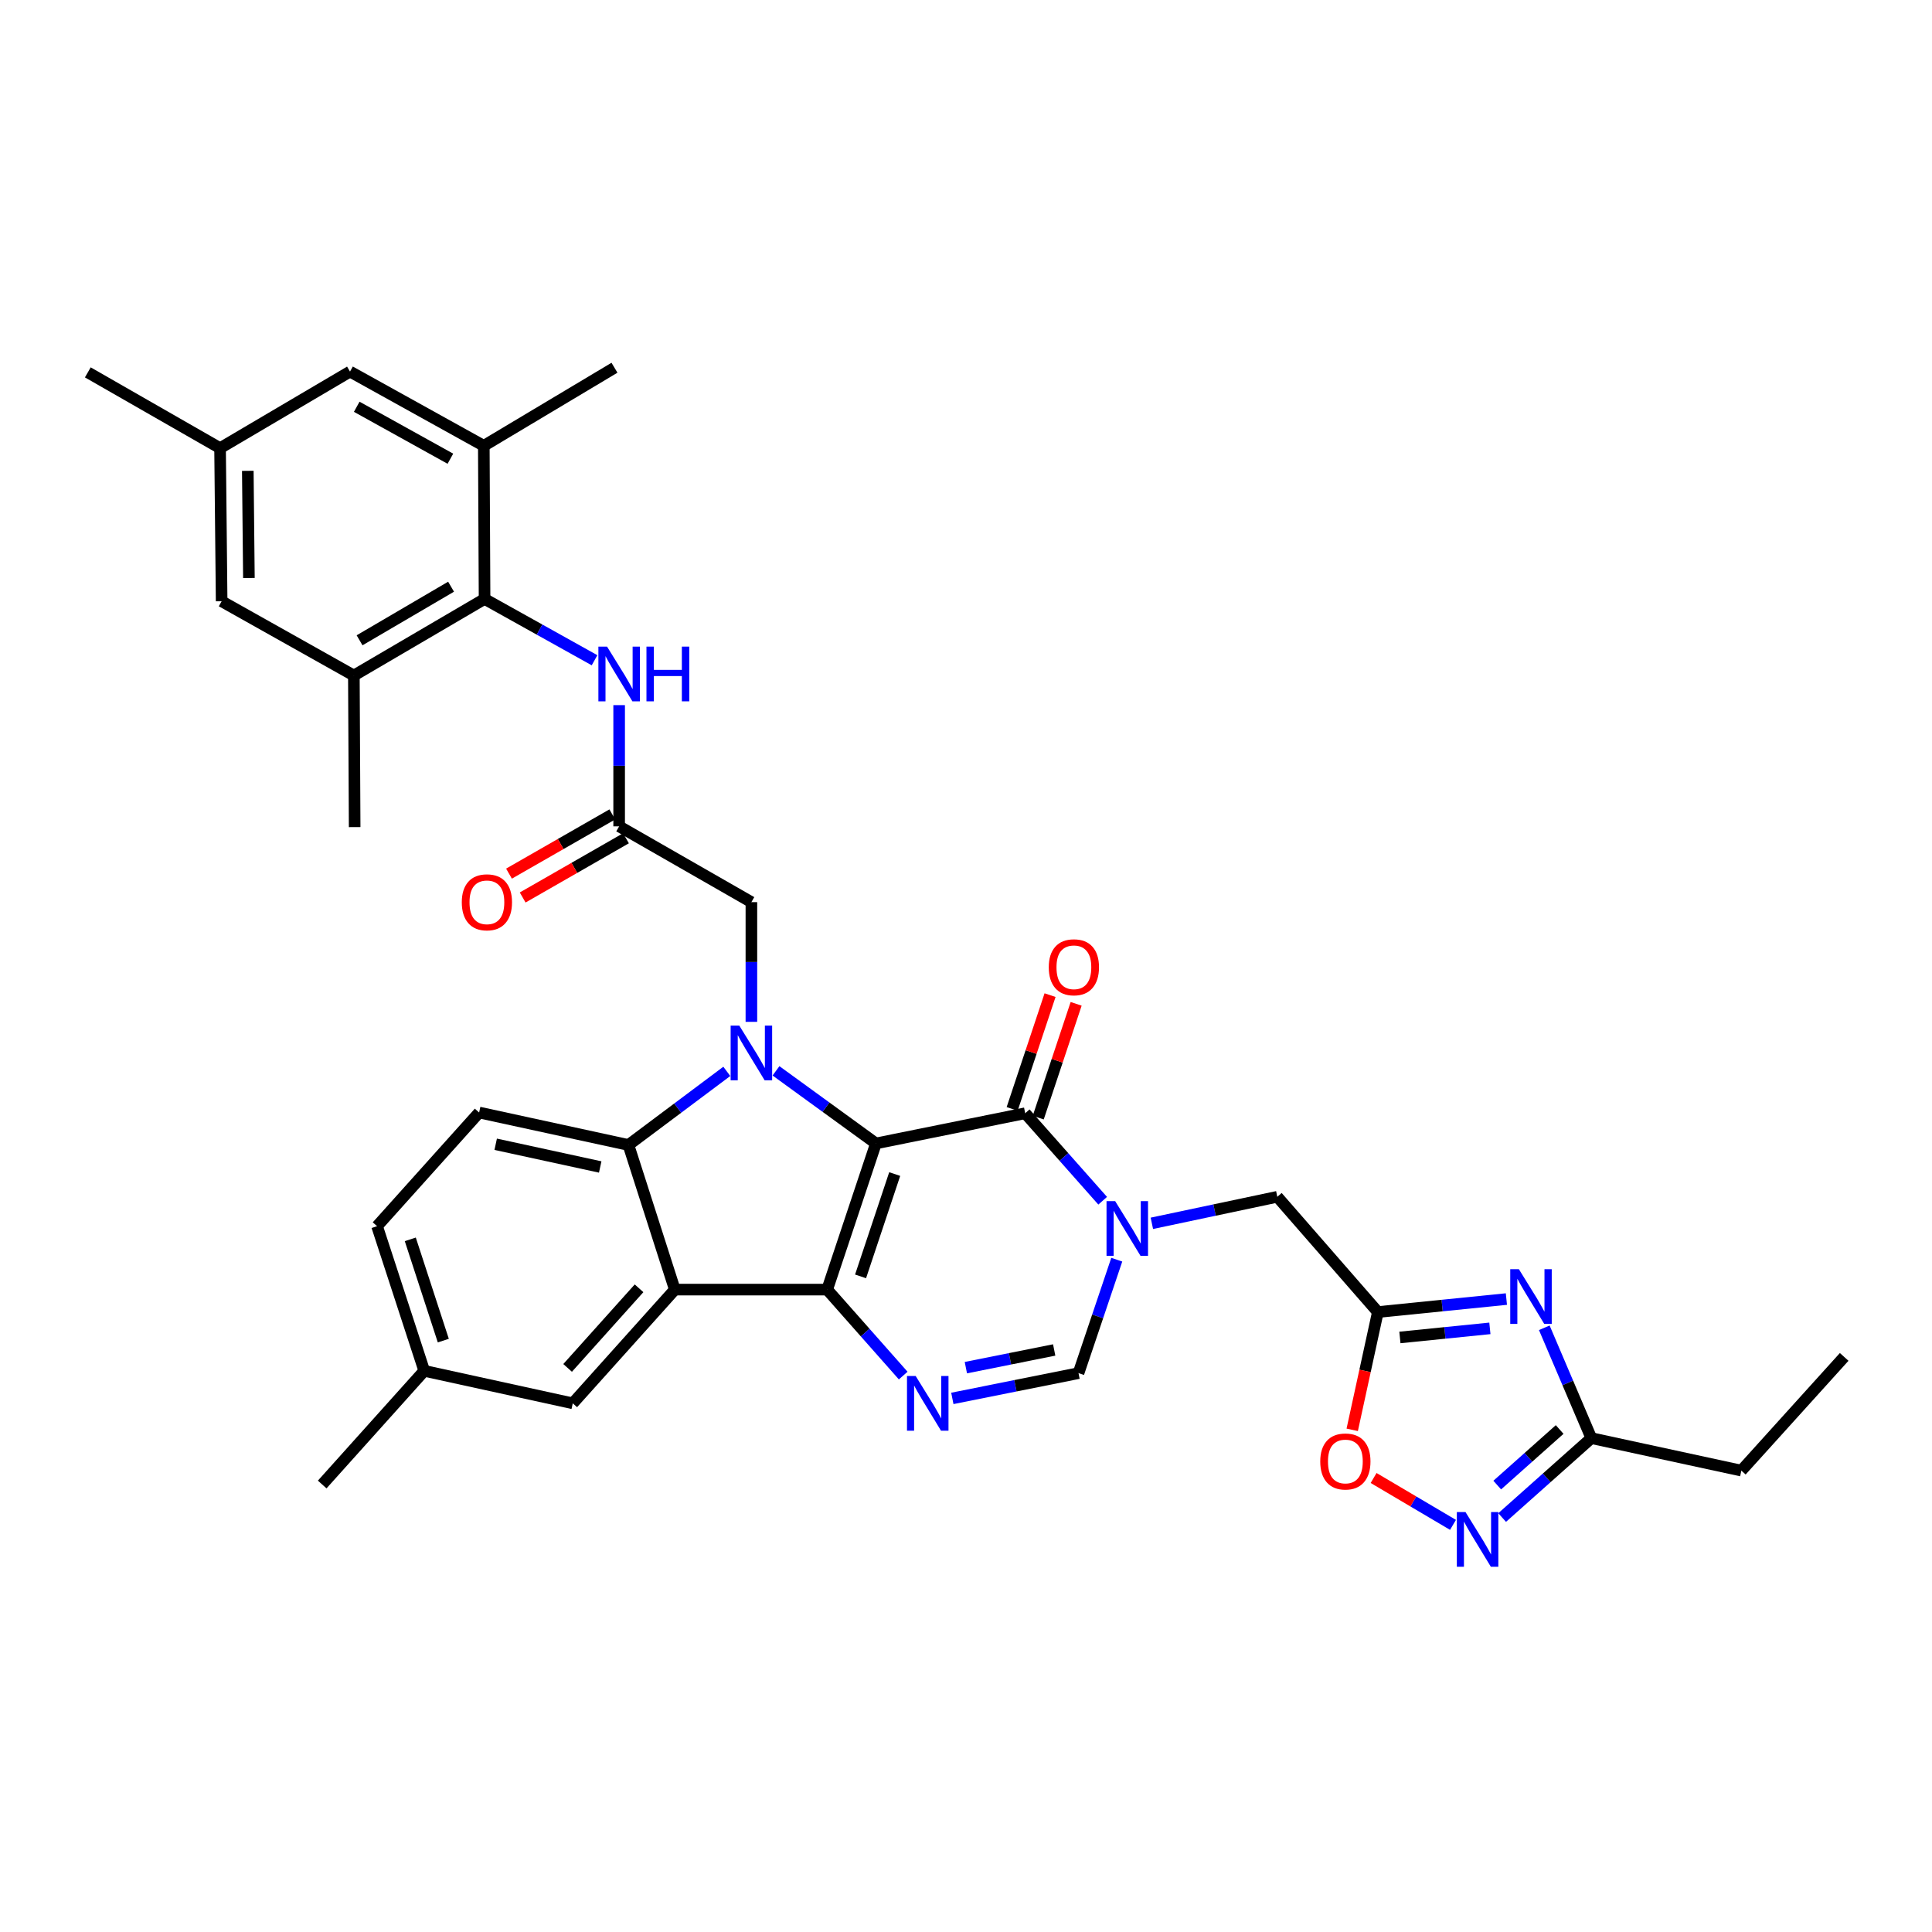 <?xml version='1.0' encoding='iso-8859-1'?>
<svg version='1.1' baseProfile='full'
              xmlns='http://www.w3.org/2000/svg'
                      xmlns:rdkit='http://www.rdkit.org/xml'
                      xmlns:xlink='http://www.w3.org/1999/xlink'
                  xml:space='preserve'
width='1000px' height='1000px' viewBox='0 0 1000 1000'>
<!-- END OF HEADER -->
<rect style='opacity:1.0;fill:#FFFFFF;stroke:none' width='1000' height='1000' x='0' y='0'> </rect>
<path class='bond-0' d='M 453.379,591.842 L 428.139,667.498' style='fill:none;fill-rule:evenodd;stroke:#000000;stroke-width:6px;stroke-linecap:butt;stroke-linejoin:miter;stroke-opacity:1' />
<path class='bond-0' d='M 463.095,607.695 L 445.427,660.654' style='fill:none;fill-rule:evenodd;stroke:#000000;stroke-width:6px;stroke-linecap:butt;stroke-linejoin:miter;stroke-opacity:1' />
<path class='bond-1' d='M 453.379,591.842 L 427.515,573.054' style='fill:none;fill-rule:evenodd;stroke:#000000;stroke-width:6px;stroke-linecap:butt;stroke-linejoin:miter;stroke-opacity:1' />
<path class='bond-1' d='M 427.515,573.054 L 401.651,554.265' style='fill:none;fill-rule:evenodd;stroke:#0000FF;stroke-width:6px;stroke-linecap:butt;stroke-linejoin:miter;stroke-opacity:1' />
<path class='bond-2' d='M 453.379,591.842 L 530.64,576.218' style='fill:none;fill-rule:evenodd;stroke:#000000;stroke-width:6px;stroke-linecap:butt;stroke-linejoin:miter;stroke-opacity:1' />
<path class='bond-3' d='M 428.139,667.498 L 349.289,667.498' style='fill:none;fill-rule:evenodd;stroke:#000000;stroke-width:6px;stroke-linecap:butt;stroke-linejoin:miter;stroke-opacity:1' />
<path class='bond-5' d='M 428.139,667.498 L 447.818,689.747' style='fill:none;fill-rule:evenodd;stroke:#000000;stroke-width:6px;stroke-linecap:butt;stroke-linejoin:miter;stroke-opacity:1' />
<path class='bond-5' d='M 447.818,689.747 L 467.496,711.996' style='fill:none;fill-rule:evenodd;stroke:#0000FF;stroke-width:6px;stroke-linecap:butt;stroke-linejoin:miter;stroke-opacity:1' />
<path class='bond-6' d='M 376.193,554.541 L 350.738,573.591' style='fill:none;fill-rule:evenodd;stroke:#0000FF;stroke-width:6px;stroke-linecap:butt;stroke-linejoin:miter;stroke-opacity:1' />
<path class='bond-6' d='M 350.738,573.591 L 325.282,592.641' style='fill:none;fill-rule:evenodd;stroke:#000000;stroke-width:6px;stroke-linecap:butt;stroke-linejoin:miter;stroke-opacity:1' />
<path class='bond-17' d='M 388.92,528.904 L 388.92,497.926' style='fill:none;fill-rule:evenodd;stroke:#0000FF;stroke-width:6px;stroke-linecap:butt;stroke-linejoin:miter;stroke-opacity:1' />
<path class='bond-17' d='M 388.92,497.926 L 388.92,466.948' style='fill:none;fill-rule:evenodd;stroke:#000000;stroke-width:6px;stroke-linecap:butt;stroke-linejoin:miter;stroke-opacity:1' />
<path class='bond-4' d='M 530.64,576.218 L 550.692,598.859' style='fill:none;fill-rule:evenodd;stroke:#000000;stroke-width:6px;stroke-linecap:butt;stroke-linejoin:miter;stroke-opacity:1' />
<path class='bond-4' d='M 550.692,598.859 L 570.744,621.501' style='fill:none;fill-rule:evenodd;stroke:#0000FF;stroke-width:6px;stroke-linecap:butt;stroke-linejoin:miter;stroke-opacity:1' />
<path class='bond-22' d='M 537.392,578.467 L 547.201,549.023' style='fill:none;fill-rule:evenodd;stroke:#000000;stroke-width:6px;stroke-linecap:butt;stroke-linejoin:miter;stroke-opacity:1' />
<path class='bond-22' d='M 547.201,549.023 L 557.011,519.58' style='fill:none;fill-rule:evenodd;stroke:#FF0000;stroke-width:6px;stroke-linecap:butt;stroke-linejoin:miter;stroke-opacity:1' />
<path class='bond-22' d='M 523.889,573.968 L 533.698,544.525' style='fill:none;fill-rule:evenodd;stroke:#000000;stroke-width:6px;stroke-linecap:butt;stroke-linejoin:miter;stroke-opacity:1' />
<path class='bond-22' d='M 533.698,544.525 L 543.508,515.081' style='fill:none;fill-rule:evenodd;stroke:#FF0000;stroke-width:6px;stroke-linecap:butt;stroke-linejoin:miter;stroke-opacity:1' />
<path class='bond-21' d='M 349.289,667.498 L 296.461,726.36' style='fill:none;fill-rule:evenodd;stroke:#000000;stroke-width:6px;stroke-linecap:butt;stroke-linejoin:miter;stroke-opacity:1' />
<path class='bond-21' d='M 330.772,666.821 L 293.793,708.024' style='fill:none;fill-rule:evenodd;stroke:#000000;stroke-width:6px;stroke-linecap:butt;stroke-linejoin:miter;stroke-opacity:1' />
<path class='bond-35' d='M 349.289,667.498 L 325.282,592.641' style='fill:none;fill-rule:evenodd;stroke:#000000;stroke-width:6px;stroke-linecap:butt;stroke-linejoin:miter;stroke-opacity:1' />
<path class='bond-9' d='M 578.036,652.012 L 568.136,681.374' style='fill:none;fill-rule:evenodd;stroke:#0000FF;stroke-width:6px;stroke-linecap:butt;stroke-linejoin:miter;stroke-opacity:1' />
<path class='bond-9' d='M 568.136,681.374 L 558.237,710.735' style='fill:none;fill-rule:evenodd;stroke:#000000;stroke-width:6px;stroke-linecap:butt;stroke-linejoin:miter;stroke-opacity:1' />
<path class='bond-16' d='M 596.201,633.186 L 628.667,626.32' style='fill:none;fill-rule:evenodd;stroke:#0000FF;stroke-width:6px;stroke-linecap:butt;stroke-linejoin:miter;stroke-opacity:1' />
<path class='bond-16' d='M 628.667,626.32 L 661.133,619.454' style='fill:none;fill-rule:evenodd;stroke:#000000;stroke-width:6px;stroke-linecap:butt;stroke-linejoin:miter;stroke-opacity:1' />
<path class='bond-36' d='M 492.93,723.811 L 525.583,717.273' style='fill:none;fill-rule:evenodd;stroke:#0000FF;stroke-width:6px;stroke-linecap:butt;stroke-linejoin:miter;stroke-opacity:1' />
<path class='bond-36' d='M 525.583,717.273 L 558.237,710.735' style='fill:none;fill-rule:evenodd;stroke:#000000;stroke-width:6px;stroke-linecap:butt;stroke-linejoin:miter;stroke-opacity:1' />
<path class='bond-36' d='M 499.932,707.893 L 522.789,703.317' style='fill:none;fill-rule:evenodd;stroke:#0000FF;stroke-width:6px;stroke-linecap:butt;stroke-linejoin:miter;stroke-opacity:1' />
<path class='bond-36' d='M 522.789,703.317 L 545.646,698.74' style='fill:none;fill-rule:evenodd;stroke:#000000;stroke-width:6px;stroke-linecap:butt;stroke-linejoin:miter;stroke-opacity:1' />
<path class='bond-20' d='M 325.282,592.641 L 247.998,575.838' style='fill:none;fill-rule:evenodd;stroke:#000000;stroke-width:6px;stroke-linecap:butt;stroke-linejoin:miter;stroke-opacity:1' />
<path class='bond-20' d='M 310.666,604.028 L 256.566,592.267' style='fill:none;fill-rule:evenodd;stroke:#000000;stroke-width:6px;stroke-linecap:butt;stroke-linejoin:miter;stroke-opacity:1' />
<path class='bond-7' d='M 779.708,672.391 L 746.443,675.752' style='fill:none;fill-rule:evenodd;stroke:#0000FF;stroke-width:6px;stroke-linecap:butt;stroke-linejoin:miter;stroke-opacity:1' />
<path class='bond-7' d='M 746.443,675.752 L 713.178,679.114' style='fill:none;fill-rule:evenodd;stroke:#000000;stroke-width:6px;stroke-linecap:butt;stroke-linejoin:miter;stroke-opacity:1' />
<path class='bond-7' d='M 771.16,687.56 L 747.874,689.913' style='fill:none;fill-rule:evenodd;stroke:#0000FF;stroke-width:6px;stroke-linecap:butt;stroke-linejoin:miter;stroke-opacity:1' />
<path class='bond-7' d='M 747.874,689.913 L 724.589,692.266' style='fill:none;fill-rule:evenodd;stroke:#000000;stroke-width:6px;stroke-linecap:butt;stroke-linejoin:miter;stroke-opacity:1' />
<path class='bond-12' d='M 799.323,687.255 L 811.494,715.814' style='fill:none;fill-rule:evenodd;stroke:#0000FF;stroke-width:6px;stroke-linecap:butt;stroke-linejoin:miter;stroke-opacity:1' />
<path class='bond-12' d='M 811.494,715.814 L 823.665,744.372' style='fill:none;fill-rule:evenodd;stroke:#000000;stroke-width:6px;stroke-linecap:butt;stroke-linejoin:miter;stroke-opacity:1' />
<path class='bond-8' d='M 713.178,679.114 L 661.133,619.454' style='fill:none;fill-rule:evenodd;stroke:#000000;stroke-width:6px;stroke-linecap:butt;stroke-linejoin:miter;stroke-opacity:1' />
<path class='bond-13' d='M 713.178,679.114 L 706.543,709.596' style='fill:none;fill-rule:evenodd;stroke:#000000;stroke-width:6px;stroke-linecap:butt;stroke-linejoin:miter;stroke-opacity:1' />
<path class='bond-13' d='M 706.543,709.596 L 699.907,740.079' style='fill:none;fill-rule:evenodd;stroke:#FF0000;stroke-width:6px;stroke-linecap:butt;stroke-linejoin:miter;stroke-opacity:1' />
<path class='bond-10' d='M 752.069,789.273 L 731.523,777.14' style='fill:none;fill-rule:evenodd;stroke:#0000FF;stroke-width:6px;stroke-linecap:butt;stroke-linejoin:miter;stroke-opacity:1' />
<path class='bond-10' d='M 731.523,777.14 L 710.977,765.007' style='fill:none;fill-rule:evenodd;stroke:#FF0000;stroke-width:6px;stroke-linecap:butt;stroke-linejoin:miter;stroke-opacity:1' />
<path class='bond-38' d='M 777.507,785.472 L 800.586,764.922' style='fill:none;fill-rule:evenodd;stroke:#0000FF;stroke-width:6px;stroke-linecap:butt;stroke-linejoin:miter;stroke-opacity:1' />
<path class='bond-38' d='M 800.586,764.922 L 823.665,744.372' style='fill:none;fill-rule:evenodd;stroke:#000000;stroke-width:6px;stroke-linecap:butt;stroke-linejoin:miter;stroke-opacity:1' />
<path class='bond-38' d='M 774.966,768.677 L 791.121,754.292' style='fill:none;fill-rule:evenodd;stroke:#0000FF;stroke-width:6px;stroke-linecap:butt;stroke-linejoin:miter;stroke-opacity:1' />
<path class='bond-38' d='M 791.121,754.292 L 807.277,739.907' style='fill:none;fill-rule:evenodd;stroke:#000000;stroke-width:6px;stroke-linecap:butt;stroke-linejoin:miter;stroke-opacity:1' />
<path class='bond-11' d='M 250.812,310.014 L 279.273,325.88' style='fill:none;fill-rule:evenodd;stroke:#000000;stroke-width:6px;stroke-linecap:butt;stroke-linejoin:miter;stroke-opacity:1' />
<path class='bond-11' d='M 279.273,325.88 L 307.733,341.747' style='fill:none;fill-rule:evenodd;stroke:#0000FF;stroke-width:6px;stroke-linecap:butt;stroke-linejoin:miter;stroke-opacity:1' />
<path class='bond-18' d='M 250.812,310.014 L 183.158,349.645' style='fill:none;fill-rule:evenodd;stroke:#000000;stroke-width:6px;stroke-linecap:butt;stroke-linejoin:miter;stroke-opacity:1' />
<path class='bond-18' d='M 233.47,303.677 L 186.112,331.419' style='fill:none;fill-rule:evenodd;stroke:#000000;stroke-width:6px;stroke-linecap:butt;stroke-linejoin:miter;stroke-opacity:1' />
<path class='bond-19' d='M 250.812,310.014 L 250.417,230.752' style='fill:none;fill-rule:evenodd;stroke:#000000;stroke-width:6px;stroke-linecap:butt;stroke-linejoin:miter;stroke-opacity:1' />
<path class='bond-29' d='M 823.665,744.372 L 901.322,761.191' style='fill:none;fill-rule:evenodd;stroke:#000000;stroke-width:6px;stroke-linecap:butt;stroke-linejoin:miter;stroke-opacity:1' />
<path class='bond-14' d='M 320.467,427.712 L 388.92,466.948' style='fill:none;fill-rule:evenodd;stroke:#000000;stroke-width:6px;stroke-linecap:butt;stroke-linejoin:miter;stroke-opacity:1' />
<path class='bond-15' d='M 320.467,427.712 L 320.467,396.345' style='fill:none;fill-rule:evenodd;stroke:#000000;stroke-width:6px;stroke-linecap:butt;stroke-linejoin:miter;stroke-opacity:1' />
<path class='bond-15' d='M 320.467,396.345 L 320.467,364.978' style='fill:none;fill-rule:evenodd;stroke:#0000FF;stroke-width:6px;stroke-linecap:butt;stroke-linejoin:miter;stroke-opacity:1' />
<path class='bond-25' d='M 316.928,421.538 L 290.192,436.865' style='fill:none;fill-rule:evenodd;stroke:#000000;stroke-width:6px;stroke-linecap:butt;stroke-linejoin:miter;stroke-opacity:1' />
<path class='bond-25' d='M 290.192,436.865 L 263.455,452.191' style='fill:none;fill-rule:evenodd;stroke:#FF0000;stroke-width:6px;stroke-linecap:butt;stroke-linejoin:miter;stroke-opacity:1' />
<path class='bond-25' d='M 324.006,433.886 L 297.27,449.213' style='fill:none;fill-rule:evenodd;stroke:#000000;stroke-width:6px;stroke-linecap:butt;stroke-linejoin:miter;stroke-opacity:1' />
<path class='bond-25' d='M 297.27,449.213 L 270.534,464.539' style='fill:none;fill-rule:evenodd;stroke:#FF0000;stroke-width:6px;stroke-linecap:butt;stroke-linejoin:miter;stroke-opacity:1' />
<path class='bond-24' d='M 183.158,349.645 L 114.722,311.208' style='fill:none;fill-rule:evenodd;stroke:#000000;stroke-width:6px;stroke-linecap:butt;stroke-linejoin:miter;stroke-opacity:1' />
<path class='bond-31' d='M 183.158,349.645 L 183.57,428.108' style='fill:none;fill-rule:evenodd;stroke:#000000;stroke-width:6px;stroke-linecap:butt;stroke-linejoin:miter;stroke-opacity:1' />
<path class='bond-23' d='M 250.417,230.752 L 181.166,192.331' style='fill:none;fill-rule:evenodd;stroke:#000000;stroke-width:6px;stroke-linecap:butt;stroke-linejoin:miter;stroke-opacity:1' />
<path class='bond-23' d='M 233.124,237.435 L 184.649,210.54' style='fill:none;fill-rule:evenodd;stroke:#000000;stroke-width:6px;stroke-linecap:butt;stroke-linejoin:miter;stroke-opacity:1' />
<path class='bond-30' d='M 250.417,230.752 L 318.055,190.338' style='fill:none;fill-rule:evenodd;stroke:#000000;stroke-width:6px;stroke-linecap:butt;stroke-linejoin:miter;stroke-opacity:1' />
<path class='bond-28' d='M 247.998,575.838 L 195.169,634.668' style='fill:none;fill-rule:evenodd;stroke:#000000;stroke-width:6px;stroke-linecap:butt;stroke-linejoin:miter;stroke-opacity:1' />
<path class='bond-27' d='M 296.461,726.36 L 219.587,709.541' style='fill:none;fill-rule:evenodd;stroke:#000000;stroke-width:6px;stroke-linecap:butt;stroke-linejoin:miter;stroke-opacity:1' />
<path class='bond-26' d='M 181.166,192.331 L 113.907,231.962' style='fill:none;fill-rule:evenodd;stroke:#000000;stroke-width:6px;stroke-linecap:butt;stroke-linejoin:miter;stroke-opacity:1' />
<path class='bond-39' d='M 114.722,311.208 L 113.907,231.962' style='fill:none;fill-rule:evenodd;stroke:#000000;stroke-width:6px;stroke-linecap:butt;stroke-linejoin:miter;stroke-opacity:1' />
<path class='bond-39' d='M 128.832,299.175 L 128.262,243.702' style='fill:none;fill-rule:evenodd;stroke:#000000;stroke-width:6px;stroke-linecap:butt;stroke-linejoin:miter;stroke-opacity:1' />
<path class='bond-32' d='M 113.907,231.962 L 45.455,192.742' style='fill:none;fill-rule:evenodd;stroke:#000000;stroke-width:6px;stroke-linecap:butt;stroke-linejoin:miter;stroke-opacity:1' />
<path class='bond-33' d='M 219.587,709.541 L 166.767,768.378' style='fill:none;fill-rule:evenodd;stroke:#000000;stroke-width:6px;stroke-linecap:butt;stroke-linejoin:miter;stroke-opacity:1' />
<path class='bond-37' d='M 219.587,709.541 L 195.169,634.668' style='fill:none;fill-rule:evenodd;stroke:#000000;stroke-width:6px;stroke-linecap:butt;stroke-linejoin:miter;stroke-opacity:1' />
<path class='bond-37' d='M 229.456,693.897 L 212.364,641.486' style='fill:none;fill-rule:evenodd;stroke:#000000;stroke-width:6px;stroke-linecap:butt;stroke-linejoin:miter;stroke-opacity:1' />
<path class='bond-34' d='M 901.322,761.191 L 954.545,702.33' style='fill:none;fill-rule:evenodd;stroke:#000000;stroke-width:6px;stroke-linecap:butt;stroke-linejoin:miter;stroke-opacity:1' />
<path  class='atom-2' d='M 382.66 530.856
L 391.94 545.856
Q 392.86 547.336, 394.34 550.016
Q 395.82 552.696, 395.9 552.856
L 395.9 530.856
L 399.66 530.856
L 399.66 559.176
L 395.78 559.176
L 385.82 542.776
Q 384.66 540.856, 383.42 538.656
Q 382.22 536.456, 381.86 535.776
L 381.86 559.176
L 378.18 559.176
L 378.18 530.856
L 382.66 530.856
' fill='#0000FF'/>
<path  class='atom-5' d='M 577.216 621.717
L 586.496 636.717
Q 587.416 638.197, 588.896 640.877
Q 590.376 643.557, 590.456 643.717
L 590.456 621.717
L 594.216 621.717
L 594.216 650.037
L 590.336 650.037
L 580.376 633.637
Q 579.216 631.717, 577.976 629.517
Q 576.776 627.317, 576.416 626.637
L 576.416 650.037
L 572.736 650.037
L 572.736 621.717
L 577.216 621.717
' fill='#0000FF'/>
<path  class='atom-6' d='M 473.94 712.2
L 483.22 727.2
Q 484.14 728.68, 485.62 731.36
Q 487.1 734.04, 487.18 734.2
L 487.18 712.2
L 490.94 712.2
L 490.94 740.52
L 487.06 740.52
L 477.1 724.12
Q 475.94 722.2, 474.7 720
Q 473.5 717.8, 473.14 717.12
L 473.14 740.52
L 469.46 740.52
L 469.46 712.2
L 473.94 712.2
' fill='#0000FF'/>
<path  class='atom-8' d='M 786.18 656.944
L 795.46 671.944
Q 796.38 673.424, 797.86 676.104
Q 799.34 678.784, 799.42 678.944
L 799.42 656.944
L 803.18 656.944
L 803.18 685.264
L 799.3 685.264
L 789.34 668.864
Q 788.18 666.944, 786.94 664.744
Q 785.74 662.544, 785.38 661.864
L 785.38 685.264
L 781.7 685.264
L 781.7 656.944
L 786.18 656.944
' fill='#0000FF'/>
<path  class='atom-11' d='M 758.536 782.629
L 767.816 797.629
Q 768.736 799.109, 770.216 801.789
Q 771.696 804.469, 771.776 804.629
L 771.776 782.629
L 775.536 782.629
L 775.536 810.949
L 771.656 810.949
L 761.696 794.549
Q 760.536 792.629, 759.296 790.429
Q 758.096 788.229, 757.736 787.549
L 757.736 810.949
L 754.056 810.949
L 754.056 782.629
L 758.536 782.629
' fill='#0000FF'/>
<path  class='atom-14' d='M 683.36 756.455
Q 683.36 749.655, 686.72 745.855
Q 690.08 742.055, 696.36 742.055
Q 702.64 742.055, 706 745.855
Q 709.36 749.655, 709.36 756.455
Q 709.36 763.335, 705.96 767.255
Q 702.56 771.135, 696.36 771.135
Q 690.12 771.135, 686.72 767.255
Q 683.36 763.375, 683.36 756.455
M 696.36 767.935
Q 700.68 767.935, 703 765.055
Q 705.36 762.135, 705.36 756.455
Q 705.36 750.895, 703 748.095
Q 700.68 745.255, 696.36 745.255
Q 692.04 745.255, 689.68 748.055
Q 687.36 750.855, 687.36 756.455
Q 687.36 762.175, 689.68 765.055
Q 692.04 767.935, 696.36 767.935
' fill='#FF0000'/>
<path  class='atom-16' d='M 314.207 334.686
L 323.487 349.686
Q 324.407 351.166, 325.887 353.846
Q 327.367 356.526, 327.447 356.686
L 327.447 334.686
L 331.207 334.686
L 331.207 363.006
L 327.327 363.006
L 317.367 346.606
Q 316.207 344.686, 314.967 342.486
Q 313.767 340.286, 313.407 339.606
L 313.407 363.006
L 309.727 363.006
L 309.727 334.686
L 314.207 334.686
' fill='#0000FF'/>
<path  class='atom-16' d='M 334.607 334.686
L 338.447 334.686
L 338.447 346.726
L 352.927 346.726
L 352.927 334.686
L 356.767 334.686
L 356.767 363.006
L 352.927 363.006
L 352.927 349.926
L 338.447 349.926
L 338.447 363.006
L 334.607 363.006
L 334.607 334.686
' fill='#0000FF'/>
<path  class='atom-23' d='M 542.841 500.657
Q 542.841 493.857, 546.201 490.057
Q 549.561 486.257, 555.841 486.257
Q 562.121 486.257, 565.481 490.057
Q 568.841 493.857, 568.841 500.657
Q 568.841 507.537, 565.441 511.457
Q 562.041 515.337, 555.841 515.337
Q 549.601 515.337, 546.201 511.457
Q 542.841 507.577, 542.841 500.657
M 555.841 512.137
Q 560.161 512.137, 562.481 509.257
Q 564.841 506.337, 564.841 500.657
Q 564.841 495.097, 562.481 492.297
Q 560.161 489.457, 555.841 489.457
Q 551.521 489.457, 549.161 492.257
Q 546.841 495.057, 546.841 500.657
Q 546.841 506.377, 549.161 509.257
Q 551.521 512.137, 555.841 512.137
' fill='#FF0000'/>
<path  class='atom-26' d='M 239.022 467.028
Q 239.022 460.228, 242.382 456.428
Q 245.742 452.628, 252.022 452.628
Q 258.302 452.628, 261.662 456.428
Q 265.022 460.228, 265.022 467.028
Q 265.022 473.908, 261.622 477.828
Q 258.222 481.708, 252.022 481.708
Q 245.782 481.708, 242.382 477.828
Q 239.022 473.948, 239.022 467.028
M 252.022 478.508
Q 256.342 478.508, 258.662 475.628
Q 261.022 472.708, 261.022 467.028
Q 261.022 461.468, 258.662 458.668
Q 256.342 455.828, 252.022 455.828
Q 247.702 455.828, 245.342 458.628
Q 243.022 461.428, 243.022 467.028
Q 243.022 472.748, 245.342 475.628
Q 247.702 478.508, 252.022 478.508
' fill='#FF0000'/>
</svg>
